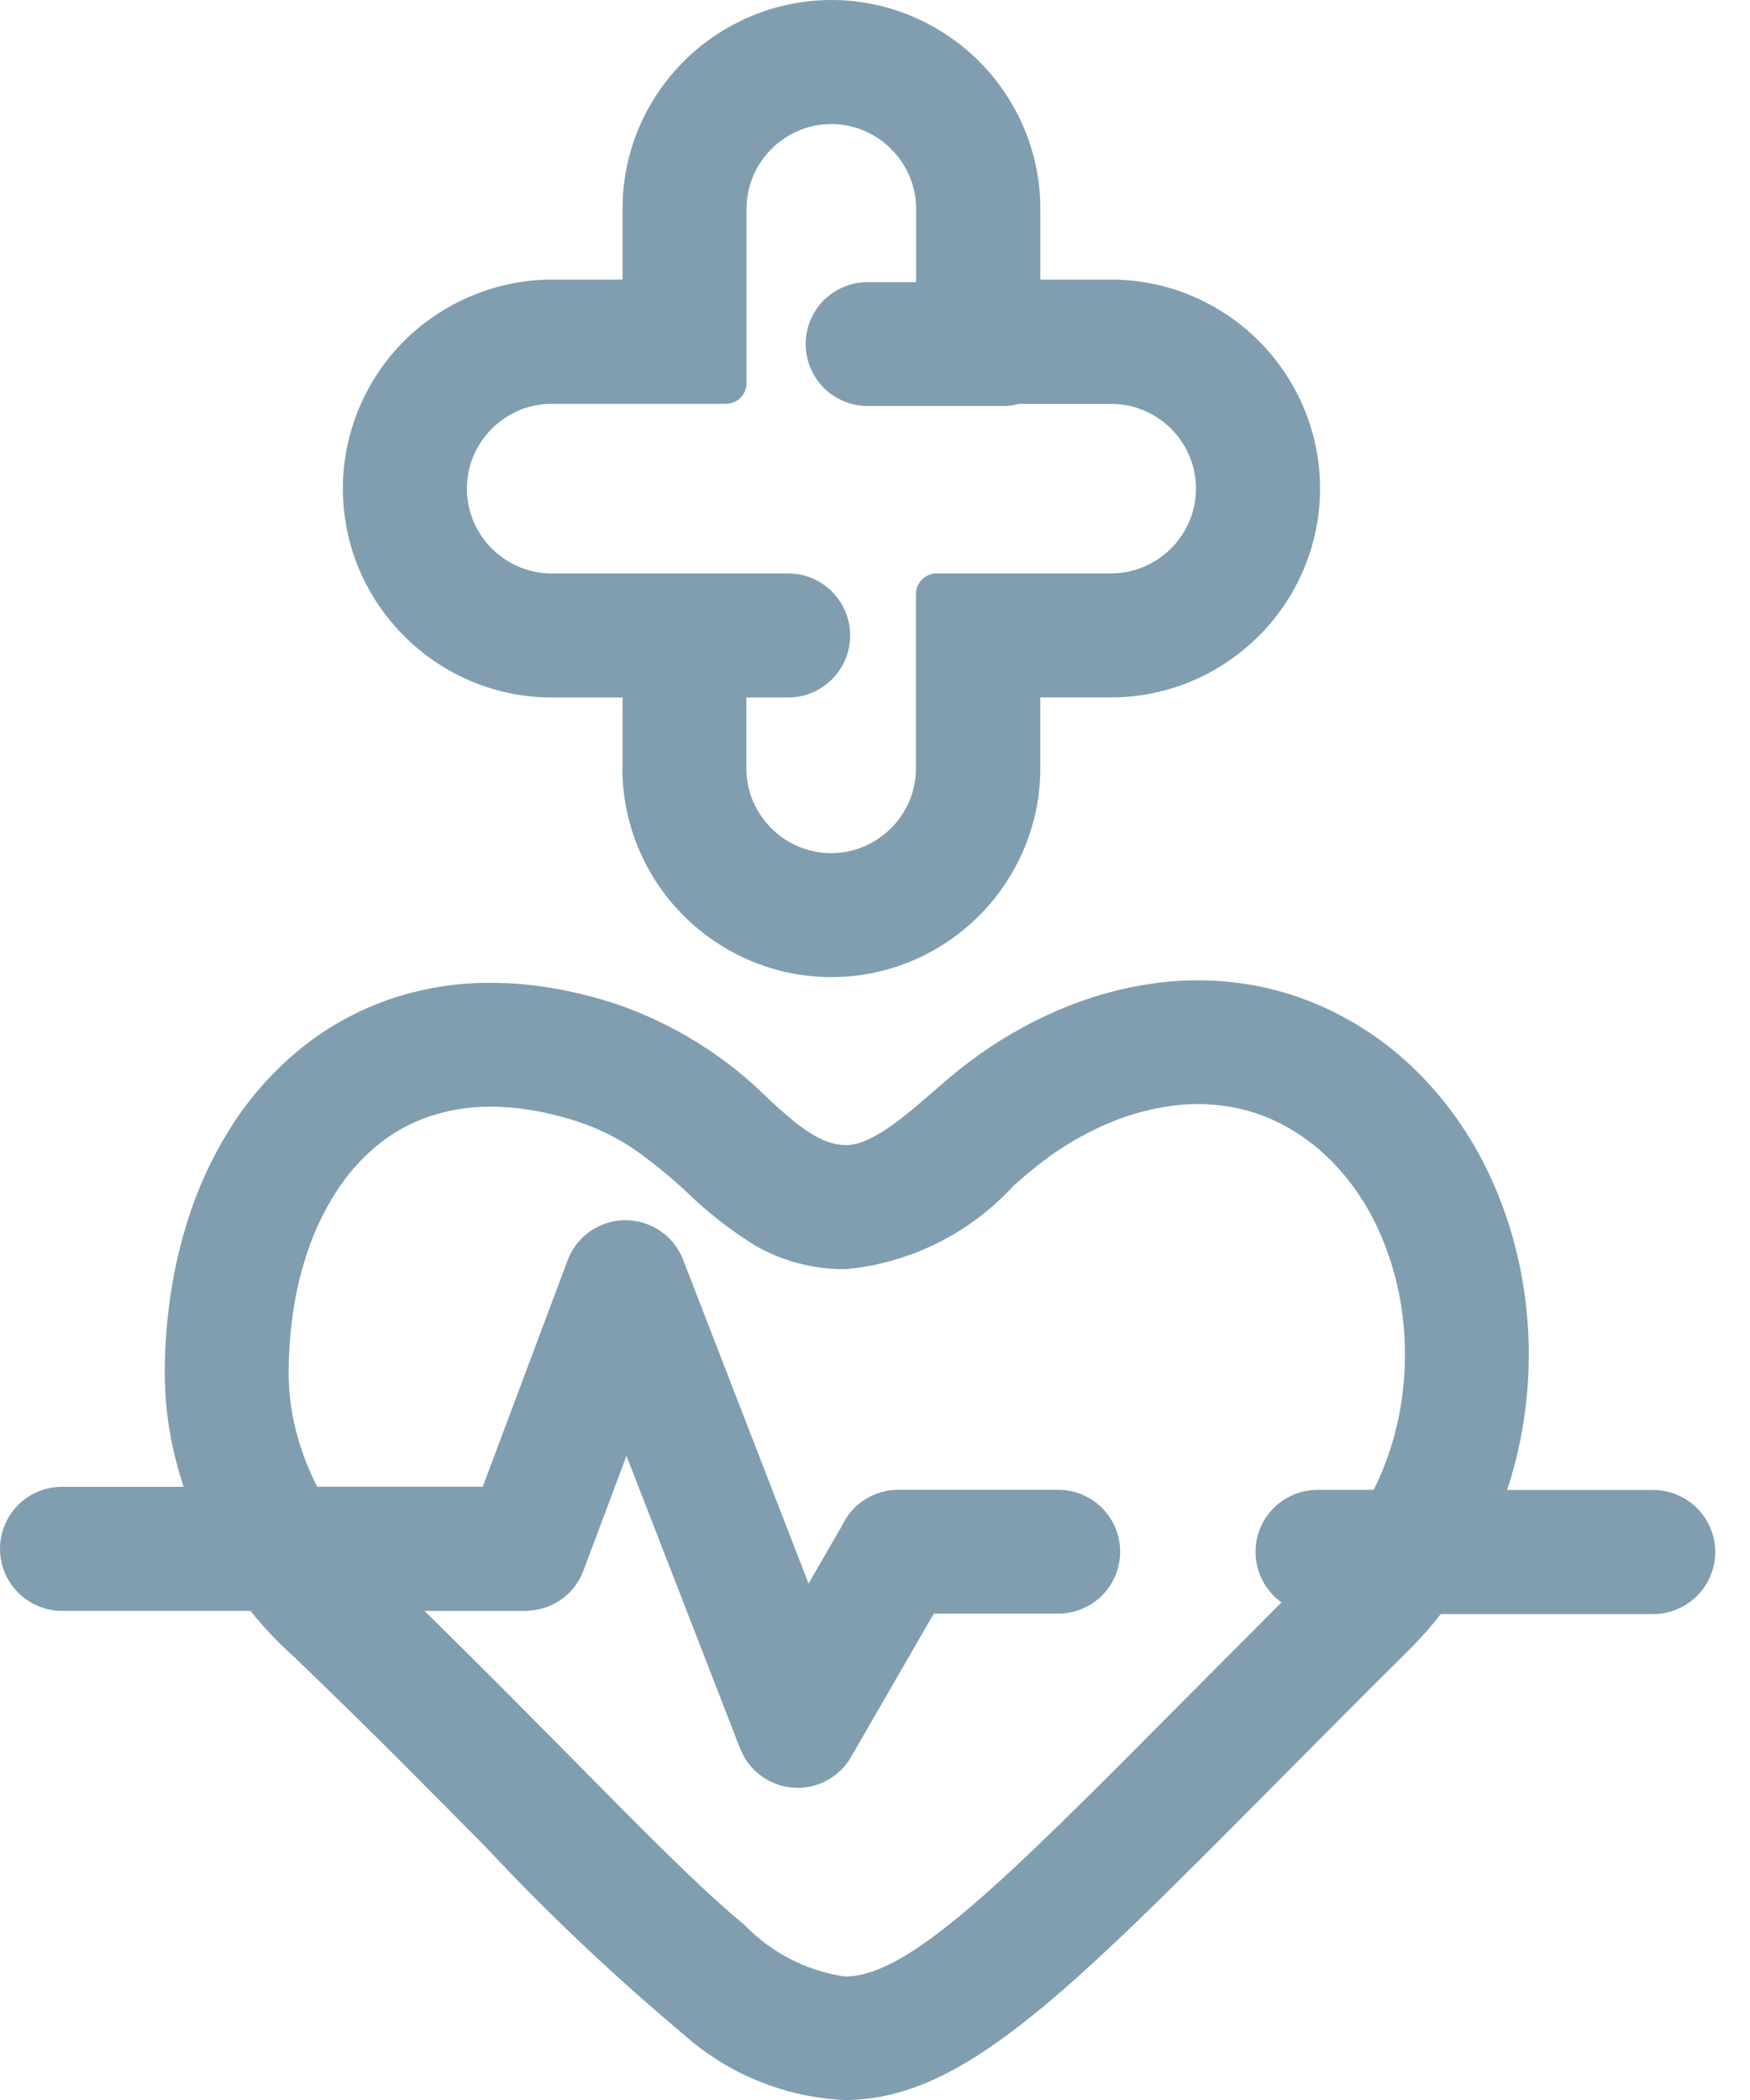 <svg width="40" height="48" viewBox="0 0 40 48" fill="none" xmlns="http://www.w3.org/2000/svg">
<path d="M3.766 31.415C3.765 30.796 3.811 30.178 3.903 29.567C3.992 28.977 4.128 28.396 4.312 27.83C4.555 27.073 4.897 26.351 5.33 25.684C5.74 25.053 6.243 24.488 6.823 24.009C7.431 23.506 8.124 23.115 8.868 22.854C9.625 22.591 10.422 22.46 11.223 22.464C11.696 22.465 12.167 22.506 12.633 22.587C13.127 22.672 13.614 22.793 14.09 22.95C15.412 23.405 16.613 24.157 17.598 25.15V25.15C18.208 25.7 18.731 26.173 19.344 26.173C19.927 26.173 20.69 25.51 21.344 24.941L21.37 24.919C21.51 24.798 21.643 24.682 21.74 24.601C21.865 24.501 21.999 24.389 22.151 24.274C22.779 23.8 23.462 23.403 24.184 23.091L24.21 23.081C24.891 22.788 25.608 22.586 26.342 22.481C27.066 22.377 27.801 22.383 28.523 22.499C29.236 22.616 29.926 22.843 30.569 23.174C30.913 23.349 31.242 23.552 31.554 23.78C31.867 24.009 32.161 24.263 32.435 24.539C33.095 25.207 33.636 25.983 34.035 26.834C34.451 27.719 34.727 28.664 34.855 29.634C34.97 30.493 34.973 31.364 34.863 32.225C34.784 32.847 34.645 33.461 34.449 34.057H37.79C38.07 34.057 38.344 34.141 38.577 34.297C38.81 34.453 38.991 34.674 39.098 34.933C39.205 35.192 39.233 35.477 39.178 35.752C39.123 36.027 38.988 36.28 38.79 36.478L38.758 36.507C38.496 36.755 38.148 36.893 37.787 36.893H32.932C32.841 37.009 32.746 37.124 32.649 37.237C32.5 37.409 32.344 37.576 32.181 37.737C31.09 38.821 30.104 39.814 29.21 40.715L29.17 40.755C24.308 45.655 21.982 47.993 19.31 48.001C17.936 47.939 16.625 47.402 15.603 46.482C14.026 45.16 12.531 43.744 11.125 42.242C10.505 41.614 9.832 40.932 9.098 40.199C8.364 39.466 7.567 38.683 6.69 37.841C6.492 37.666 6.303 37.48 6.125 37.285V37.285C5.992 37.141 5.858 36.986 5.725 36.82H1.418C1.042 36.82 0.681 36.67 0.415 36.404C0.149 36.139 0 35.778 0 35.402C0 35.026 0.149 34.665 0.415 34.399C0.681 34.133 1.042 33.984 1.418 33.984H4.198C4.094 33.672 4.007 33.354 3.939 33.032C3.826 32.5 3.768 31.957 3.767 31.414L3.766 31.415ZM16.59 13.107H18.017C18.203 13.107 18.387 13.143 18.558 13.215C18.73 13.286 18.886 13.39 19.017 13.522L19.047 13.555C19.237 13.756 19.363 14.009 19.411 14.281C19.459 14.554 19.425 14.834 19.316 15.088C19.206 15.342 19.024 15.558 18.793 15.71C18.561 15.862 18.291 15.943 18.014 15.943H17.06V17.562C17.059 17.815 17.109 18.066 17.206 18.3C17.305 18.536 17.449 18.75 17.63 18.931L17.651 18.954C17.827 19.124 18.034 19.259 18.26 19.354C18.732 19.549 19.263 19.549 19.735 19.354C20.212 19.155 20.591 18.776 20.79 18.299C20.887 18.065 20.936 17.814 20.936 17.561V13.581C20.936 13.455 20.986 13.334 21.075 13.245C21.164 13.157 21.284 13.107 21.41 13.107H25.391C25.644 13.107 25.895 13.058 26.129 12.961C26.608 12.763 26.99 12.384 27.19 11.906C27.287 11.672 27.337 11.421 27.337 11.168C27.337 10.915 27.287 10.664 27.19 10.43C27.092 10.194 26.948 9.98 26.768 9.8V9.8C26.587 9.619 26.373 9.476 26.138 9.378C25.904 9.281 25.653 9.231 25.4 9.232H23.29C23.246 9.244 23.201 9.253 23.156 9.261C23.081 9.273 23.004 9.28 22.928 9.28H19.828C19.453 9.279 19.093 9.129 18.828 8.864C18.564 8.598 18.415 8.239 18.415 7.864C18.415 7.489 18.564 7.129 18.828 6.864L18.86 6.835C19.122 6.587 19.469 6.449 19.83 6.449H20.939V4.775C20.94 4.521 20.89 4.271 20.793 4.037C20.694 3.801 20.55 3.587 20.369 3.407C20.1 3.135 19.756 2.95 19.381 2.874C19.006 2.799 18.616 2.836 18.263 2.983C18.027 3.081 17.814 3.224 17.633 3.405V3.405C17.453 3.585 17.309 3.799 17.211 4.035C17.114 4.269 17.064 4.519 17.065 4.773V8.756C17.065 8.881 17.015 9.002 16.926 9.091C16.837 9.18 16.717 9.23 16.591 9.23H12.61C12.357 9.229 12.106 9.279 11.872 9.376C11.397 9.576 11.018 9.954 10.818 10.43C10.623 10.902 10.623 11.433 10.818 11.906C11.017 12.383 11.396 12.762 11.873 12.961C12.107 13.058 12.358 13.107 12.611 13.107H16.59V13.107ZM29.29 36.626C29.227 36.58 29.167 36.53 29.112 36.475L29.082 36.442C28.892 36.24 28.766 35.988 28.718 35.715C28.671 35.443 28.704 35.163 28.813 34.909C28.923 34.655 29.105 34.438 29.336 34.287C29.567 34.135 29.837 34.054 30.114 34.054H31.4C31.7 33.449 31.908 32.803 32.017 32.137C32.133 31.433 32.145 30.715 32.05 30.008C31.962 29.337 31.773 28.683 31.489 28.069C31.227 27.5 30.869 26.981 30.431 26.534C30.261 26.362 30.078 26.204 29.884 26.061C29.694 25.921 29.494 25.796 29.284 25.689C28.901 25.492 28.489 25.357 28.063 25.289C27.621 25.22 27.172 25.218 26.73 25.283C26.228 25.356 25.738 25.497 25.273 25.701C24.768 25.922 24.291 26.201 23.851 26.534C23.758 26.604 23.659 26.685 23.551 26.773C23.427 26.873 23.325 26.966 23.222 27.055C23.205 27.072 23.187 27.088 23.168 27.102C22.173 28.189 20.81 28.869 19.343 29.009C18.606 29.019 17.88 28.829 17.243 28.459C16.688 28.113 16.172 27.709 15.703 27.254C15.355 26.928 14.988 26.625 14.603 26.345C14.177 26.04 13.707 25.802 13.209 25.638C12.873 25.527 12.529 25.441 12.18 25.38C11.862 25.325 11.54 25.297 11.218 25.296C10.737 25.292 10.259 25.369 9.803 25.523C9.369 25.671 8.966 25.897 8.612 26.188C8.247 26.492 7.931 26.852 7.676 27.254C7.389 27.705 7.162 28.192 6.999 28.702C6.863 29.123 6.763 29.555 6.699 29.993C6.631 30.463 6.597 30.937 6.599 31.412C6.6 31.801 6.645 32.189 6.732 32.568C6.825 32.97 6.959 33.362 7.132 33.738C7.172 33.824 7.211 33.906 7.25 33.982H11.034L12.959 28.847C13.053 28.572 13.229 28.333 13.463 28.162C13.698 27.991 13.979 27.896 14.269 27.89C14.559 27.885 14.844 27.969 15.085 28.131C15.326 28.293 15.511 28.525 15.615 28.796L18.481 36.196L19.25 34.864C19.365 34.621 19.546 34.416 19.773 34.273C19.999 34.129 20.262 34.053 20.53 34.053H24.19C24.376 34.053 24.56 34.089 24.731 34.16C24.903 34.232 25.059 34.336 25.19 34.468V34.468C25.455 34.733 25.604 35.093 25.604 35.468C25.604 35.843 25.455 36.202 25.19 36.468V36.468C25.059 36.599 24.903 36.703 24.731 36.775C24.56 36.846 24.376 36.883 24.19 36.883H21.344L19.455 40.155C19.363 40.316 19.24 40.457 19.093 40.571C18.947 40.684 18.779 40.767 18.6 40.816C18.421 40.864 18.234 40.877 18.05 40.853C17.866 40.829 17.689 40.769 17.528 40.676V40.676C17.389 40.595 17.264 40.492 17.159 40.37C17.064 40.258 16.987 40.133 16.931 39.998L16.914 39.96L14.32 33.276L13.337 35.897C13.242 36.154 13.075 36.377 12.855 36.54C12.635 36.703 12.372 36.798 12.099 36.814C12.071 36.819 12.043 36.822 12.014 36.822H9.703C11.008 38.1 12.14 39.247 13.137 40.256C13.137 40.256 13.163 40.282 13.166 40.285C14.781 41.921 16.013 43.169 17.023 44.004C17.634 44.638 18.439 45.05 19.31 45.177C20.029 45.177 20.888 44.677 22.09 43.665C23.368 42.588 24.99 40.951 27.19 38.736L27.216 38.71C27.858 38.063 28.549 37.369 29.289 36.627L29.29 36.626ZM14.23 17.561V15.943H12.611C11.986 15.943 11.366 15.819 10.789 15.579C10.209 15.337 9.683 14.984 9.239 14.54V14.54C8.795 14.096 8.442 13.57 8.2 12.991C7.96 12.413 7.837 11.794 7.837 11.169C7.837 10.543 7.96 9.924 8.2 9.347C8.441 8.765 8.793 8.236 9.238 7.791L9.266 7.765C9.705 7.335 10.222 6.993 10.79 6.758C11.367 6.517 11.986 6.392 12.611 6.391H14.23V4.775C14.229 4.15 14.351 3.53 14.59 2.953C15.078 1.781 16.01 0.85 17.182 0.364C17.76 0.124 18.379 0 19.005 0C19.63 0 20.249 0.124 20.827 0.364C21.998 0.851 22.929 1.781 23.416 2.952C23.656 3.529 23.78 4.148 23.78 4.774V6.391H25.399C26.024 6.391 26.644 6.514 27.221 6.755C28.392 7.242 29.322 8.172 29.809 9.343C30.049 9.92 30.173 10.54 30.173 11.165C30.173 11.791 30.049 12.41 29.809 12.988C29.568 13.568 29.215 14.095 28.771 14.539L28.743 14.565C28.305 14.996 27.788 15.34 27.22 15.577C26.643 15.817 26.023 15.941 25.398 15.941H23.779V17.56C23.779 18.185 23.655 18.804 23.415 19.382C22.928 20.553 21.997 21.484 20.826 21.971C20.248 22.211 19.629 22.334 19.004 22.334C18.379 22.334 17.759 22.211 17.182 21.971C16.01 21.485 15.078 20.555 14.59 19.384C14.35 18.806 14.226 18.187 14.226 17.562L14.23 17.561Z" fill="#809EB0"/>
</svg>
